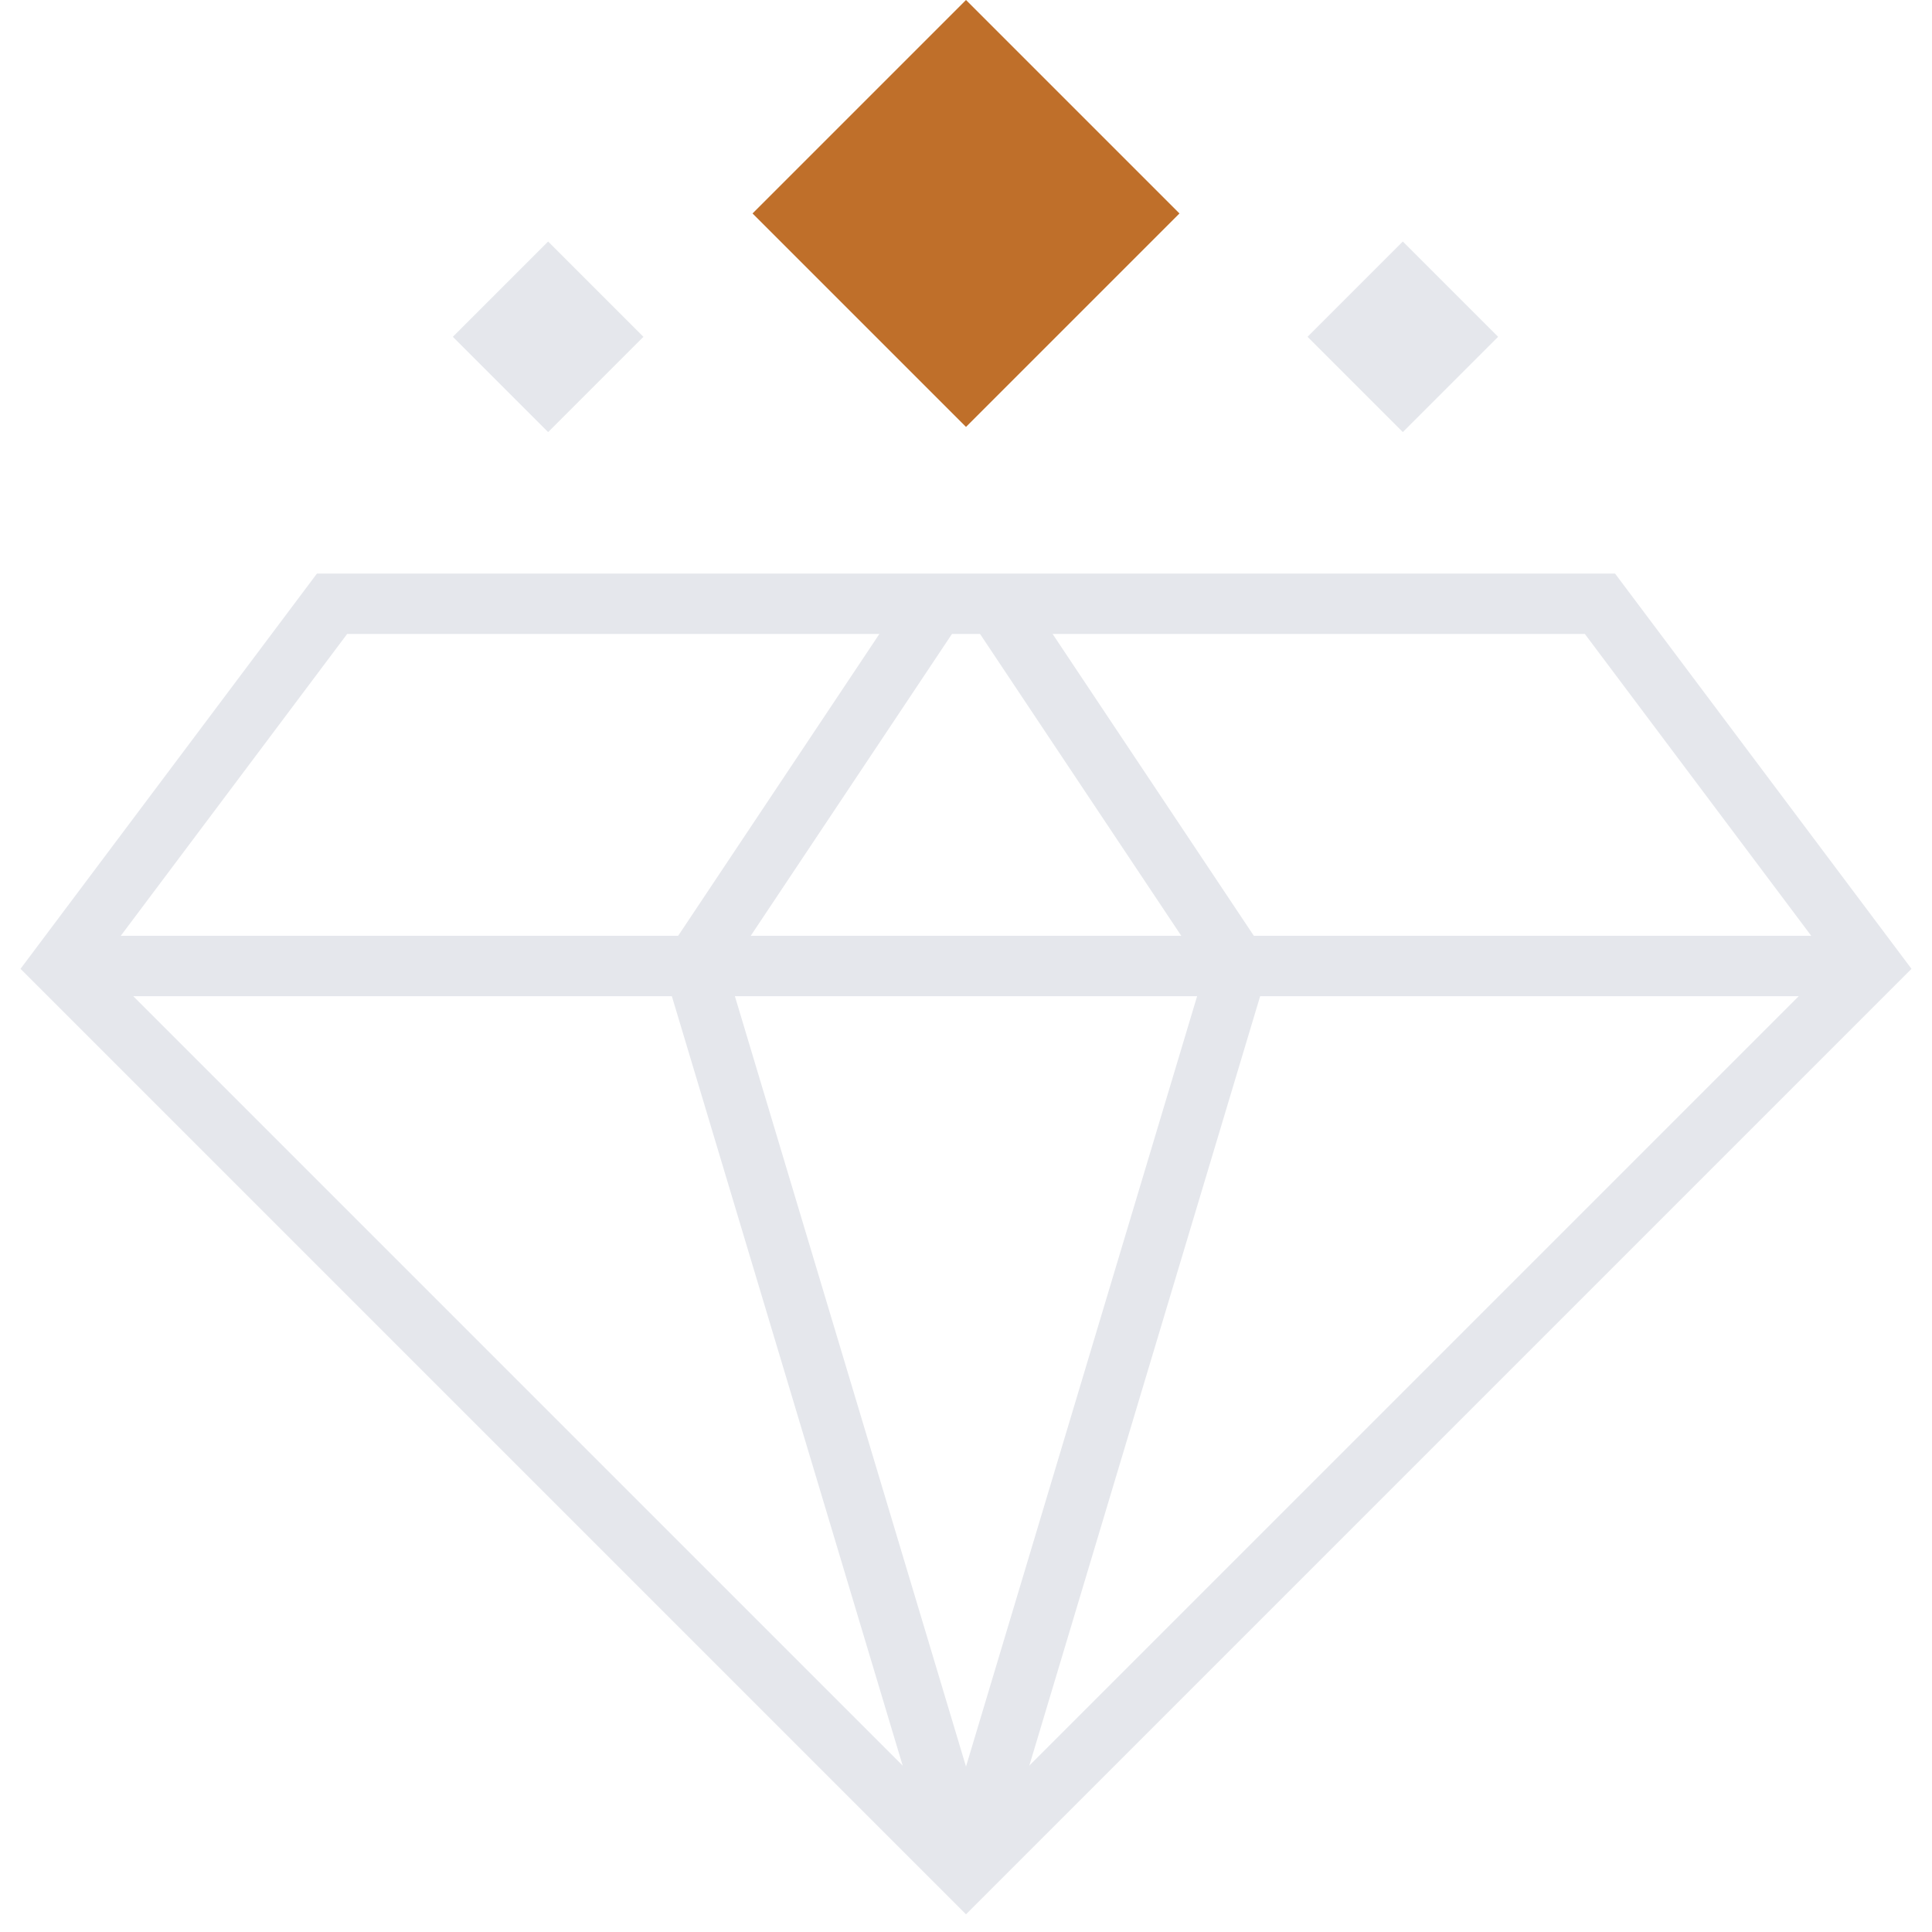 <svg width="64" height="64" viewBox="0 0 64 64" fill="none" xmlns="http://www.w3.org/2000/svg">
<g clip-path="url(#clip0_1859_236)">
<path d="M32 62L2 32L11 20H53L62 32L32 62Z" stroke="#E5E7EC" stroke-width="2"/>
<path d="M2 32H62" stroke="#E5E7EC" stroke-width="2"/>
<path d="M31 20L23 32L32 62" stroke="#E5E7EC" stroke-width="2"/>
<path d="M33 20L41 32L32 62" stroke="#E5E7EC" stroke-width="2"/>
<rect x="32" width="10" height="10" transform="rotate(45 32 0)" fill="#BF6F2A"/>
<rect x="20.607" y="11.157" width="3.464" height="3.464" transform="rotate(135 20.607 11.157)" fill="#E5E7EC" stroke="#E5E7EC"/>
<rect x="48.92" y="11.157" width="3.464" height="3.464" transform="rotate(135 48.92 11.157)" fill="#E5E7EC" stroke="#E5E7EC"/>
</g>
<defs>
<clipPath id="clip0_1859_236">
<rect width="64" height="64" fill="white"/>
</clipPath>
</defs>
</svg>
